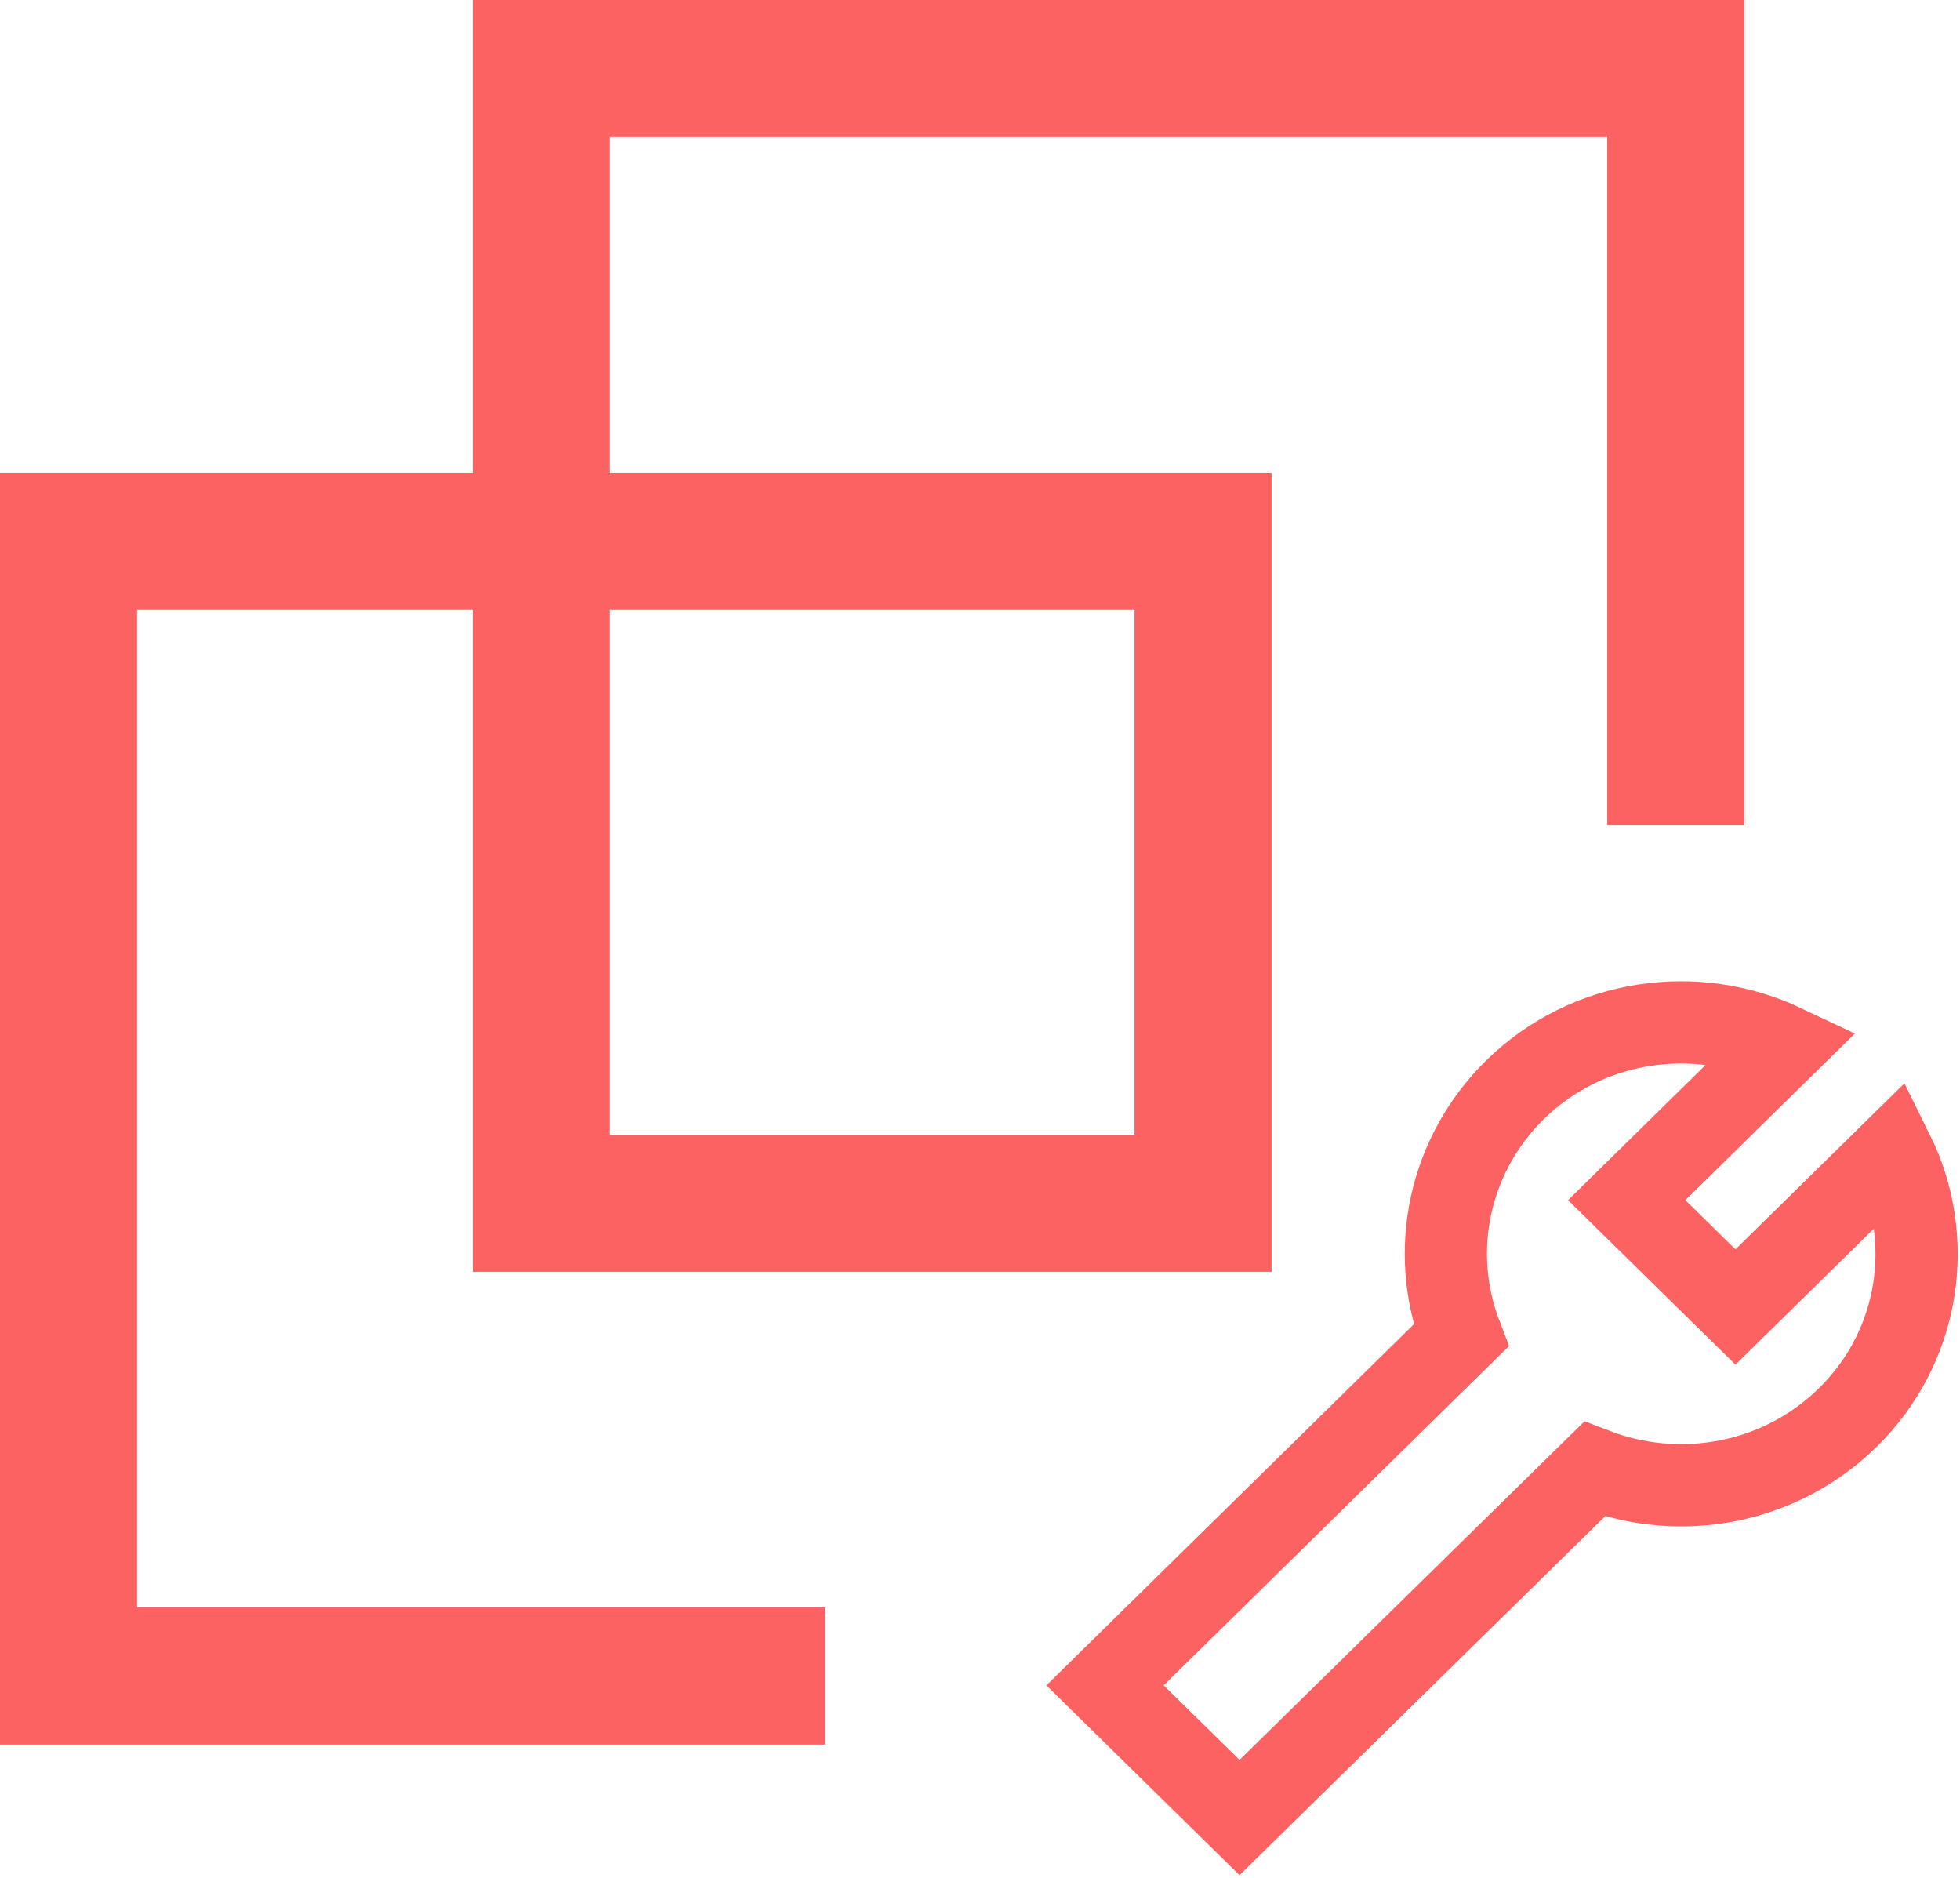 <svg width="143" height="137" viewBox="0 0 143 137" fill="none" xmlns="http://www.w3.org/2000/svg">
<path d="M122.262 60.182V5H39.489V87.773H87.773V39.489H5V122.262H60.182" stroke="#FD6262" stroke-width="10"/>
<path d="M134.817 103.399C140.134 98.176 141.218 90.353 138.097 84.064L126.618 95.343L118.683 87.547L130.162 76.268C123.735 73.228 115.827 74.293 110.511 79.516C108.177 81.817 106.567 84.728 105.873 87.904C105.179 91.079 105.43 94.383 106.596 97.422L80.623 122.942L90.436 132.584L116.33 107.168C122.519 109.558 129.819 108.311 134.817 103.399Z" stroke="#FD6262" stroke-width="6"/>
</svg>
